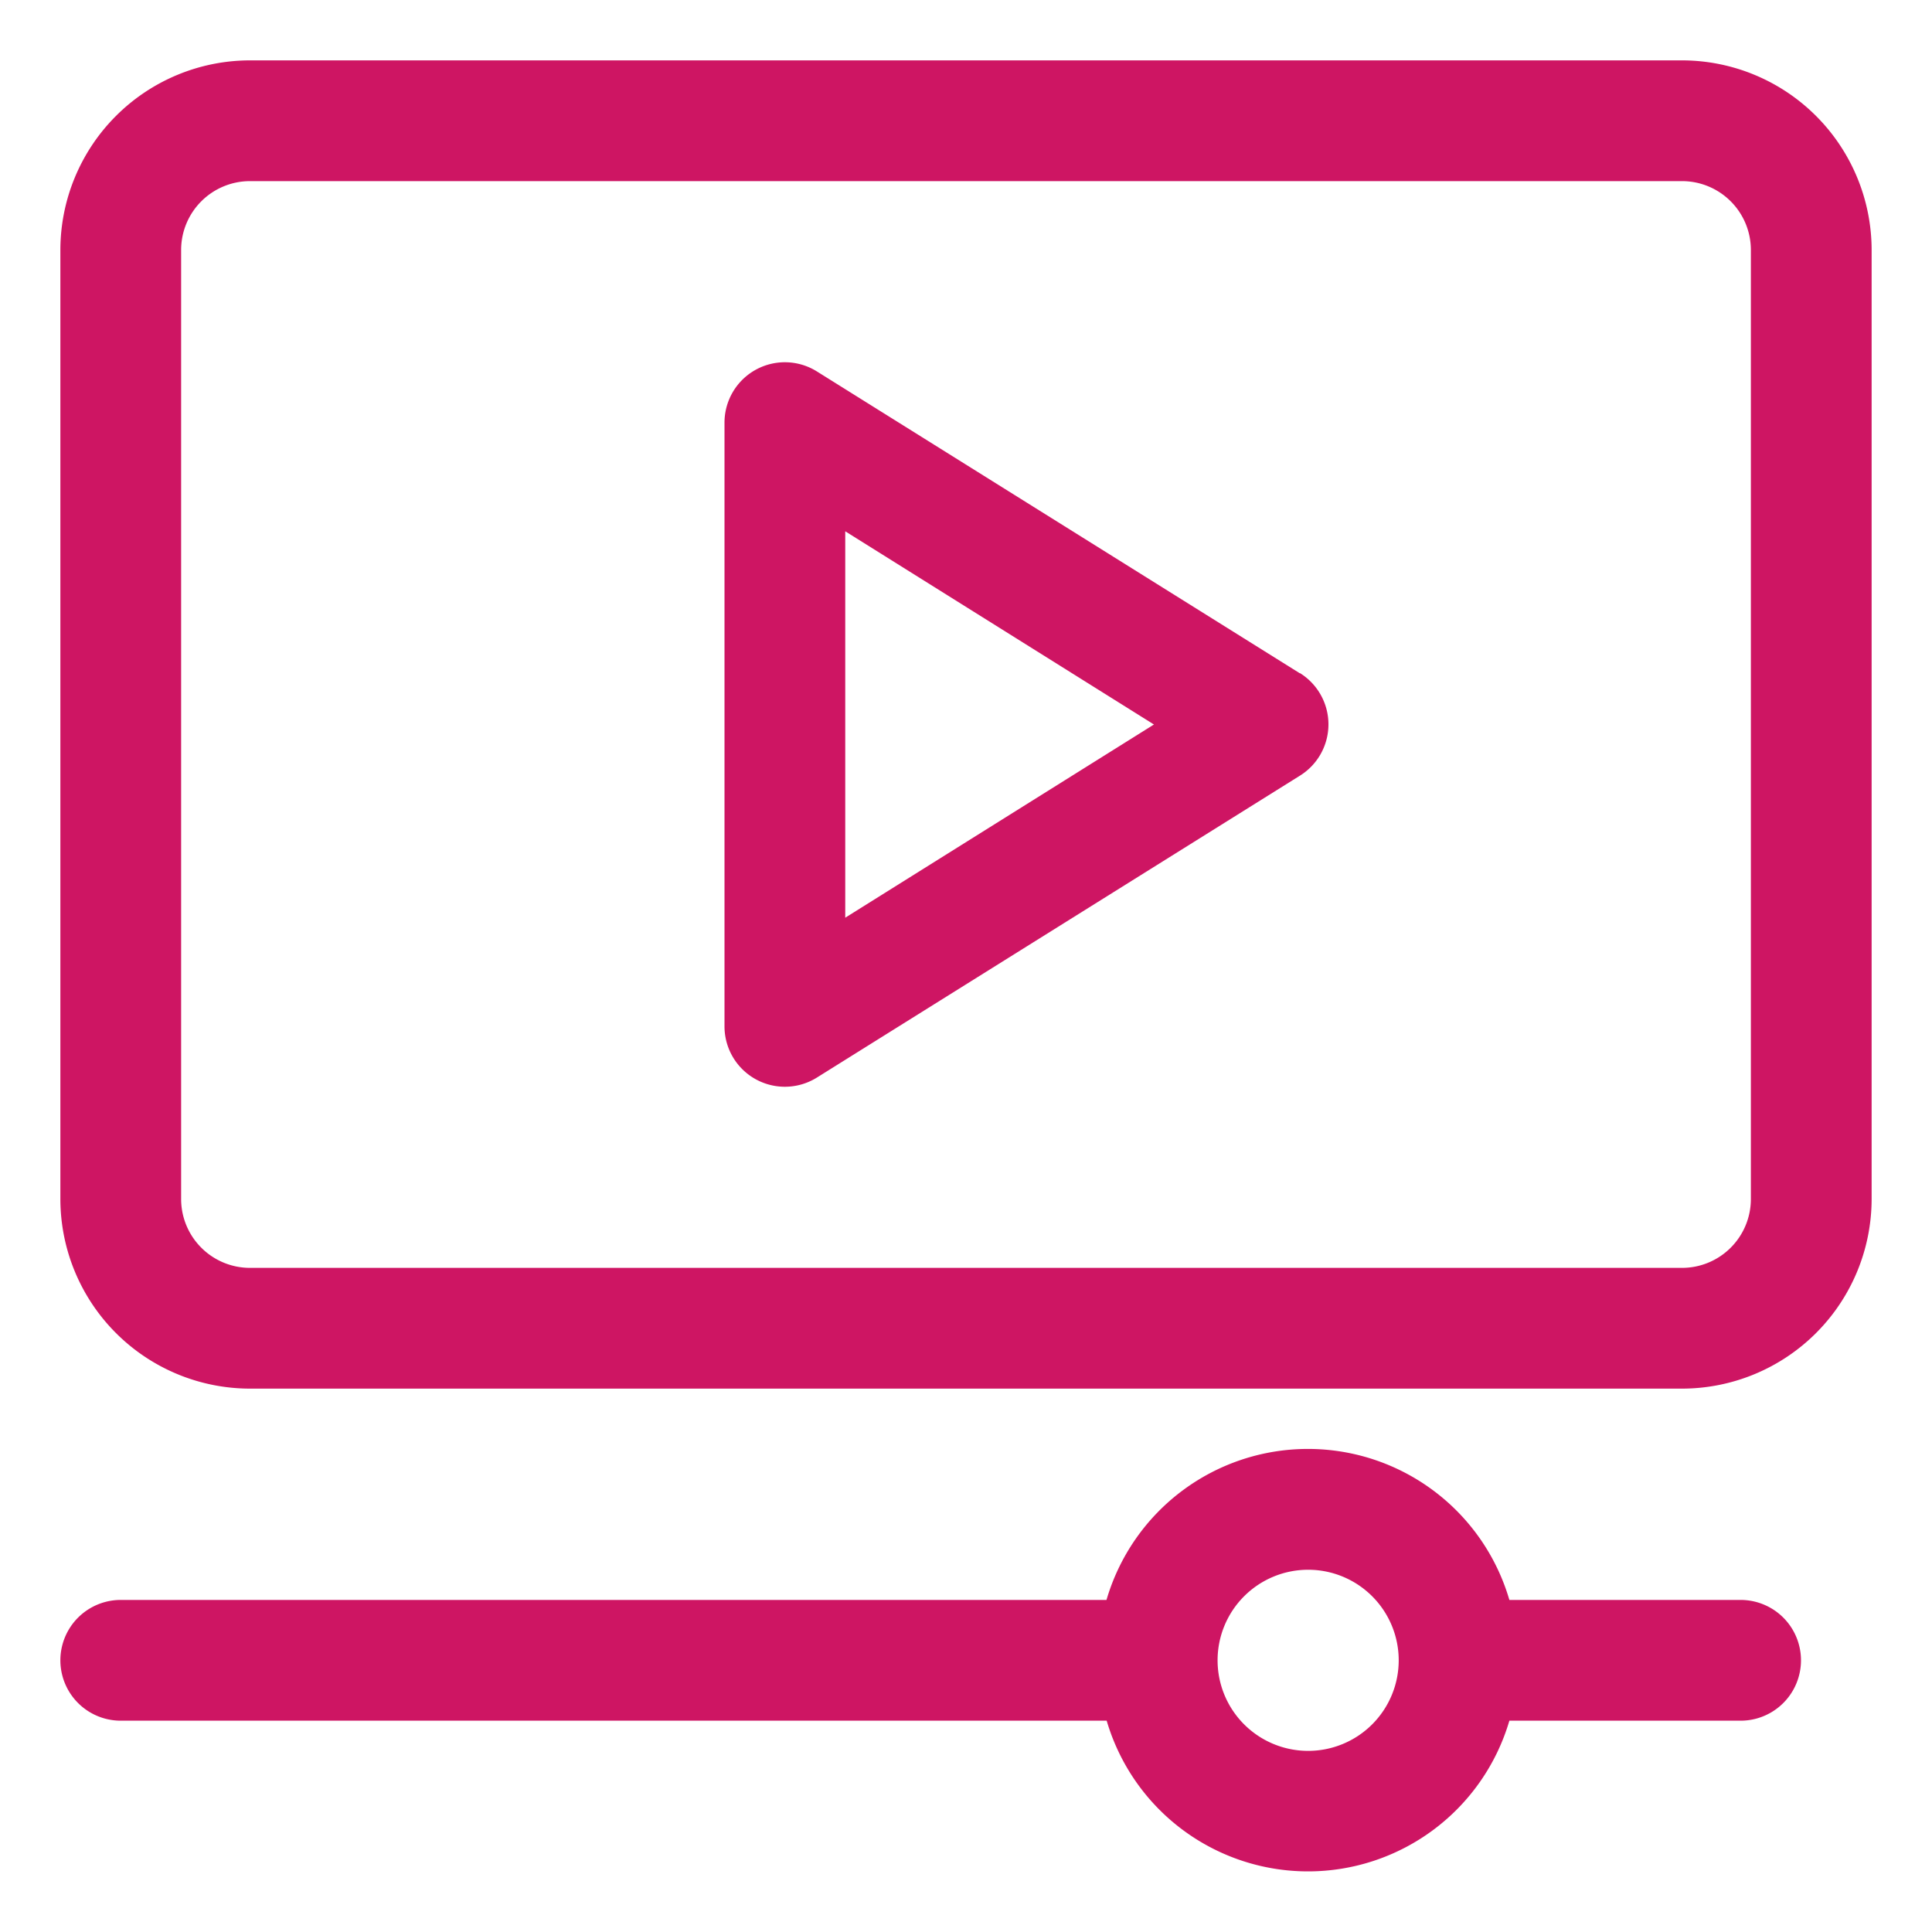 <?xml version="1.0" encoding="UTF-8"?>
<svg xmlns="http://www.w3.org/2000/svg" xmlns:xlink="http://www.w3.org/1999/xlink" version="1.1" width="512" height="512" x="0" y="0" viewBox="0 0 32 32" style="enable-background:new 0 0 512 512" xml:space="preserve" class="">
  <g>
    <g data-name="Layer 2">
      <path d="M28.833 26.5H25a3.476 3.476 0 0 0-6.673 0H2a1 1 0 0 0 0 2h16.33a3.476 3.476 0 0 0 6.67 0h3.83a1 1 0 0 0 0-2ZM21.667 29a1.5 1.5 0 1 1 1.5-1.5 1.5 1.5 0 0 1-1.5 1.5ZM27.86 1H4.14A3.143 3.143 0 0 0 1 4.14v15.72A3.143 3.143 0 0 0 4.14 23h23.72A3.143 3.143 0 0 0 31 19.86V4.14A3.143 3.143 0 0 0 27.86 1ZM29 19.86A1.141 1.141 0 0 1 27.86 21H4.14A1.141 1.141 0 0 1 3 19.86V4.14A1.141 1.141 0 0 1 4.14 3h23.72A1.141 1.141 0 0 1 29 4.14Z" fill="#ce1563" opacity="1" data-original="#000000" class=""></path>
      <path d="m21.53 11.152-8-5A1 1 0 0 0 12 7v10a1 1 0 0 0 1.53.848l8-5a1 1 0 0 0 0-1.7ZM14 15.2V8.8l5.113 3.2Z" fill="#ce1563" opacity="1" data-original="#000000" class=""></path>
    </g>
  </g>
</svg>
